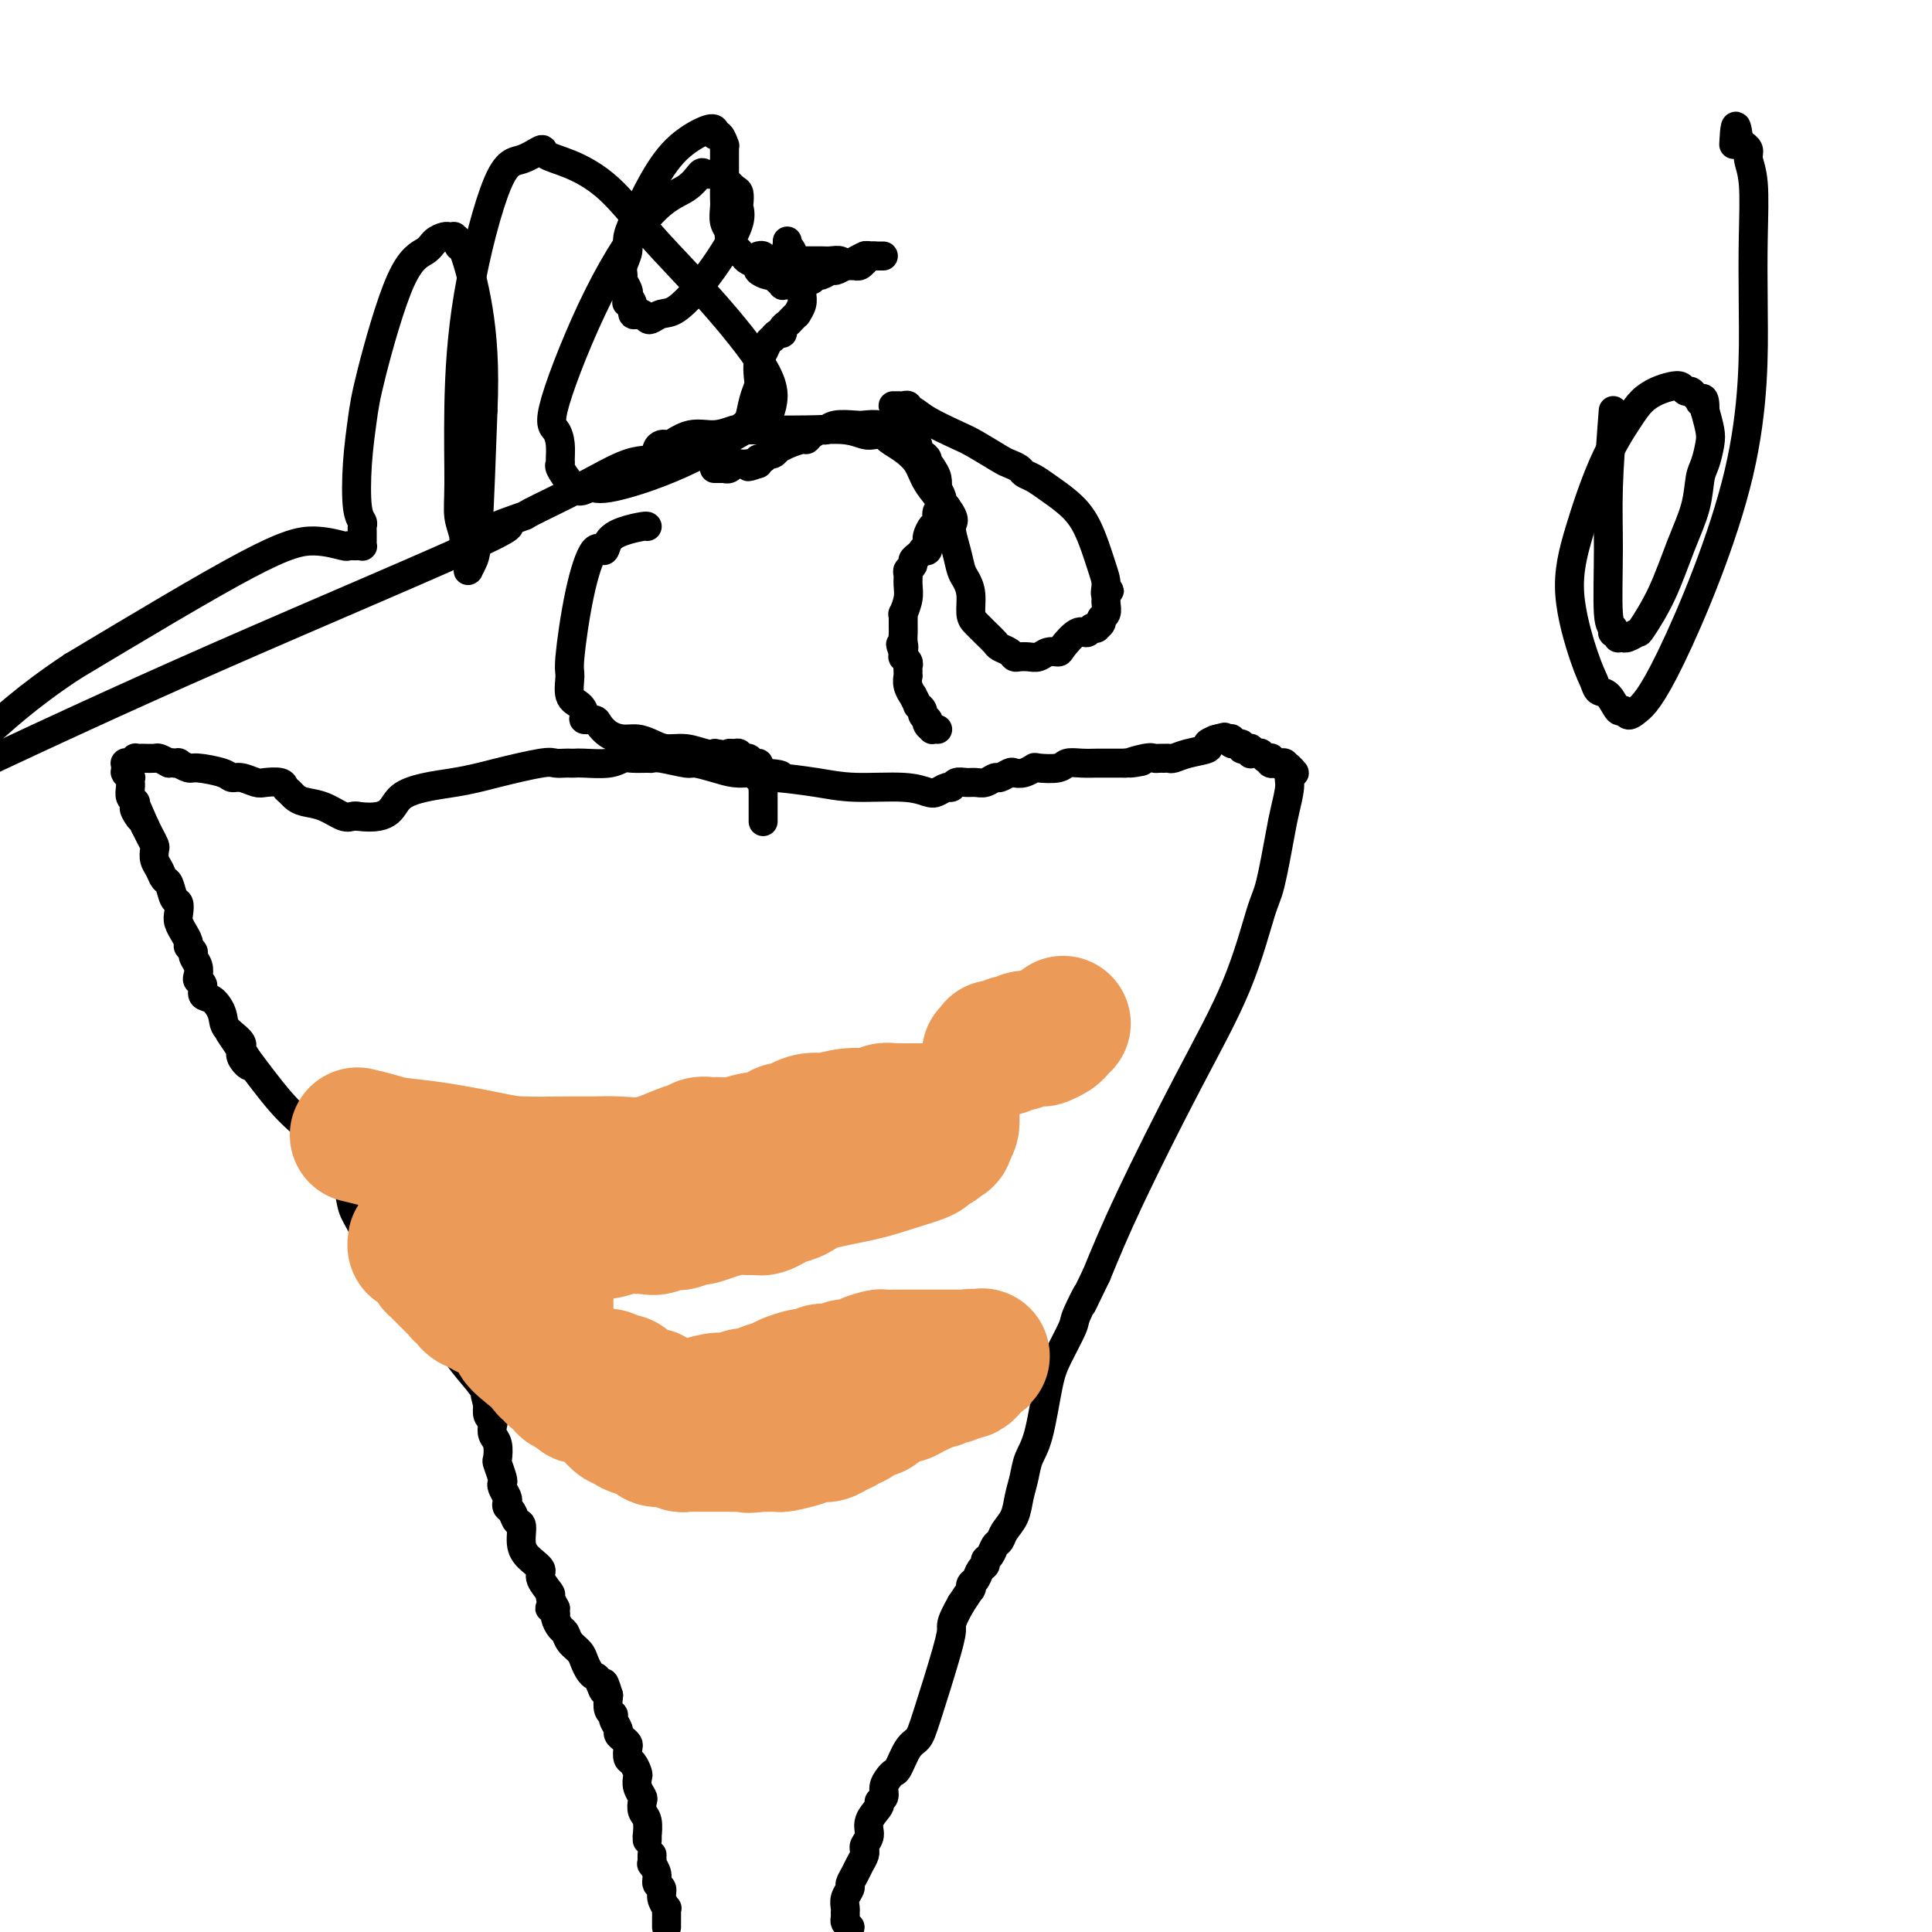 <svg viewBox='0 0 400 400' version='1.1' xmlns='http://www.w3.org/2000/svg' xmlns:xlink='http://www.w3.org/1999/xlink'><g fill='none' stroke='#000000' stroke-width='6' stroke-linecap='round' stroke-linejoin='round'><path d='M134,381c0.008,-0.501 0.016,-1.003 0,-1c-0.016,0.003 -0.056,0.510 0,0c0.056,-0.510 0.207,-2.037 0,-3c-0.207,-0.963 -0.774,-1.361 -1,-2c-0.226,-0.639 -0.112,-1.518 0,-2c0.112,-0.482 0.224,-0.567 0,-1c-0.224,-0.433 -0.782,-1.214 -1,-2c-0.218,-0.786 -0.097,-1.576 0,-2c0.097,-0.424 0.170,-0.481 0,-1c-0.170,-0.519 -0.584,-1.501 -1,-2c-0.416,-0.499 -0.833,-0.515 -1,-1c-0.167,-0.485 -0.082,-1.438 0,-2c0.082,-0.562 0.162,-0.732 0,-1c-0.162,-0.268 -0.564,-0.636 -1,-1c-0.436,-0.364 -0.905,-0.726 -1,-1c-0.095,-0.274 0.185,-0.460 0,-1c-0.185,-0.540 -0.833,-1.433 -1,-2c-0.167,-0.567 0.147,-0.806 0,-1c-0.147,-0.194 -0.756,-0.341 -1,-1c-0.244,-0.659 -0.122,-1.829 0,-3'/><path d='M126,351c-1.416,-4.760 -0.957,-1.660 -1,-1c-0.043,0.660 -0.588,-1.122 -1,-2c-0.412,-0.878 -0.692,-0.854 -1,-1c-0.308,-0.146 -0.646,-0.463 -1,-1c-0.354,-0.537 -0.724,-1.295 -1,-2c-0.276,-0.705 -0.456,-1.359 -1,-2c-0.544,-0.641 -1.451,-1.271 -2,-2c-0.549,-0.729 -0.739,-1.558 -1,-2c-0.261,-0.442 -0.593,-0.497 -1,-1c-0.407,-0.503 -0.890,-1.455 -1,-2c-0.110,-0.545 0.153,-0.682 0,-1c-0.153,-0.318 -0.721,-0.817 -1,-1c-0.279,-0.183 -0.267,-0.049 0,0c0.267,0.049 0.791,0.014 1,0c0.209,-0.014 0.105,-0.007 0,0'/><path d='M115,333c-1.801,-3.308 -0.802,-2.578 -1,-3c-0.198,-0.422 -1.593,-1.994 -2,-3c-0.407,-1.006 0.175,-1.445 0,-2c-0.175,-0.555 -1.107,-1.227 -2,-2c-0.893,-0.773 -1.745,-1.646 -2,-3c-0.255,-1.354 0.089,-3.189 0,-4c-0.089,-0.811 -0.611,-0.597 -1,-1c-0.389,-0.403 -0.644,-1.421 -1,-2c-0.356,-0.579 -0.814,-0.719 -1,-1c-0.186,-0.281 -0.101,-0.703 0,-1c0.101,-0.297 0.220,-0.469 0,-1c-0.220,-0.531 -0.777,-1.422 -1,-2c-0.223,-0.578 -0.111,-0.844 0,-1c0.111,-0.156 0.222,-0.201 0,-1c-0.222,-0.799 -0.778,-2.350 -1,-3c-0.222,-0.650 -0.111,-0.398 0,-1c0.111,-0.602 0.222,-2.058 0,-3c-0.222,-0.942 -0.778,-1.370 -1,-2c-0.222,-0.630 -0.112,-1.462 0,-2c0.112,-0.538 0.226,-0.783 0,-1c-0.226,-0.217 -0.792,-0.404 -1,-1c-0.208,-0.596 -0.060,-1.599 0,-2c0.060,-0.401 0.030,-0.201 0,0'/><path d='M101,291c-1.078,-4.433 -0.273,-1.016 0,0c0.273,1.016 0.015,-0.368 0,-1c-0.015,-0.632 0.214,-0.512 0,-1c-0.214,-0.488 -0.871,-1.584 -2,-3c-1.129,-1.416 -2.732,-3.153 -4,-5c-1.268,-1.847 -2.202,-3.803 -3,-5c-0.798,-1.197 -1.461,-1.635 -3,-3c-1.539,-1.365 -3.955,-3.656 -6,-6c-2.045,-2.344 -3.718,-4.739 -5,-7c-1.282,-2.261 -2.173,-4.386 -3,-6c-0.827,-1.614 -1.590,-2.717 -2,-4c-0.410,-1.283 -0.468,-2.745 -1,-4c-0.532,-1.255 -1.538,-2.304 -2,-3c-0.462,-0.696 -0.381,-1.039 -1,-2c-0.619,-0.961 -1.939,-2.539 -3,-4c-1.061,-1.461 -1.862,-2.804 -3,-4c-1.138,-1.196 -2.614,-2.245 -5,-5c-2.386,-2.755 -5.682,-7.216 -7,-9c-1.318,-1.784 -0.659,-0.892 0,0'/><path d='M51,219c-7.662,-11.177 -1.817,-3.119 0,0c1.817,3.119 -0.394,1.298 -1,0c-0.606,-1.298 0.394,-2.073 0,-3c-0.394,-0.927 -2.182,-2.006 -3,-3c-0.818,-0.994 -0.668,-1.901 -1,-3c-0.332,-1.099 -1.147,-2.388 -2,-3c-0.853,-0.612 -1.744,-0.548 -2,-1c-0.256,-0.452 0.124,-1.420 0,-2c-0.124,-0.580 -0.750,-0.771 -1,-1c-0.250,-0.229 -0.124,-0.495 0,-1c0.124,-0.505 0.244,-1.247 0,-2c-0.244,-0.753 -0.854,-1.516 -1,-2c-0.146,-0.484 0.172,-0.688 0,-1c-0.172,-0.312 -0.834,-0.731 -1,-1c-0.166,-0.269 0.166,-0.389 0,-1c-0.166,-0.611 -0.828,-1.712 -1,-2c-0.172,-0.288 0.147,0.237 0,0c-0.147,-0.237 -0.760,-1.237 -1,-2c-0.240,-0.763 -0.106,-1.289 0,-2c0.106,-0.711 0.183,-1.608 0,-2c-0.183,-0.392 -0.627,-0.279 -1,-1c-0.373,-0.721 -0.674,-2.277 -1,-3c-0.326,-0.723 -0.675,-0.613 -1,-1c-0.325,-0.387 -0.626,-1.272 -1,-2c-0.374,-0.728 -0.822,-1.299 -1,-2c-0.178,-0.701 -0.086,-1.533 0,-2c0.086,-0.467 0.167,-0.568 0,-1c-0.167,-0.432 -0.584,-1.193 -1,-2c-0.416,-0.807 -0.833,-1.659 -1,-2c-0.167,-0.341 -0.083,-0.170 0,0'/><path d='M30,171c-3.416,-7.830 -1.455,-3.407 -1,-2c0.455,1.407 -0.596,-0.204 -1,-1c-0.404,-0.796 -0.161,-0.777 0,-1c0.161,-0.223 0.239,-0.687 0,-1c-0.239,-0.313 -0.796,-0.475 -1,-1c-0.204,-0.525 -0.055,-1.413 0,-2c0.055,-0.587 0.016,-0.874 0,-1c-0.016,-0.126 -0.008,-0.090 0,0c0.008,0.090 0.016,0.234 0,0c-0.016,-0.234 -0.057,-0.846 0,-1c0.057,-0.154 0.211,0.151 0,0c-0.211,-0.151 -0.789,-0.758 -1,-1c-0.211,-0.242 -0.057,-0.118 0,0c0.057,0.118 0.015,0.229 0,0c-0.015,-0.229 -0.004,-0.797 0,-1c0.004,-0.203 0.001,-0.040 0,0c-0.001,0.040 0.000,-0.042 0,0c-0.000,0.042 -0.001,0.207 0,0c0.001,-0.207 0.004,-0.788 0,-1c-0.004,-0.212 -0.016,-0.056 0,0c0.016,0.056 0.061,0.011 0,0c-0.061,-0.011 -0.227,0.011 0,0c0.227,-0.011 0.849,-0.056 1,0c0.151,0.056 -0.168,0.211 0,0c0.168,-0.211 0.822,-0.788 1,-1c0.178,-0.212 -0.122,-0.057 0,0c0.122,0.057 0.665,0.018 1,0c0.335,-0.018 0.461,-0.015 1,0c0.539,0.015 1.491,0.043 2,0c0.509,-0.043 0.574,-0.155 1,0c0.426,0.155 1.213,0.578 2,1'/><path d='M35,158c1.550,-0.159 0.926,-0.057 1,0c0.074,0.057 0.846,0.071 1,0c0.154,-0.071 -0.310,-0.225 0,0c0.310,0.225 1.394,0.830 2,1c0.606,0.170 0.733,-0.094 2,0c1.267,0.094 3.675,0.547 5,1c1.325,0.453 1.567,0.905 2,1c0.433,0.095 1.058,-0.168 2,0c0.942,0.168 2.203,0.766 3,1c0.797,0.234 1.130,0.104 2,0c0.870,-0.104 2.276,-0.182 3,0c0.724,0.182 0.766,0.625 1,1c0.234,0.375 0.661,0.682 1,1c0.339,0.318 0.591,0.645 1,1c0.409,0.355 0.974,0.736 2,1c1.026,0.264 2.512,0.411 4,1c1.488,0.589 2.978,1.620 4,2c1.022,0.380 1.578,0.109 2,0c0.422,-0.109 0.711,-0.054 1,0'/><path d='M74,169c7.514,0.954 6.800,-2.161 9,-4c2.200,-1.839 7.314,-2.402 11,-3c3.686,-0.598 5.943,-1.232 9,-2c3.057,-0.768 6.913,-1.670 9,-2c2.087,-0.330 2.405,-0.089 3,0c0.595,0.089 1.468,0.025 2,0c0.532,-0.025 0.723,-0.010 1,0c0.277,0.010 0.639,0.017 1,0c0.361,-0.017 0.720,-0.057 2,0c1.280,0.057 3.481,0.212 5,0c1.519,-0.212 2.357,-0.790 3,-1c0.643,-0.210 1.090,-0.052 2,0c0.910,0.052 2.283,-0.001 3,0c0.717,0.001 0.778,0.056 1,0c0.222,-0.056 0.604,-0.221 2,0c1.396,0.221 3.806,0.830 5,1c1.194,0.170 1.170,-0.098 2,0c0.830,0.098 2.512,0.562 4,1c1.488,0.438 2.781,0.849 4,1c1.219,0.151 2.365,0.040 3,0c0.635,-0.040 0.758,-0.011 1,0c0.242,0.011 0.604,0.003 1,0c0.396,-0.003 0.828,-0.001 1,0c0.172,0.001 0.086,0.000 0,0'/><path d='M158,160c7.137,0.533 1.979,0.865 0,1c-1.979,0.135 -0.778,0.074 0,0c0.778,-0.074 1.132,-0.160 3,0c1.868,0.160 5.249,0.566 8,1c2.751,0.434 4.873,0.897 8,1c3.127,0.103 7.258,-0.153 10,0c2.742,0.153 4.096,0.717 5,1c0.904,0.283 1.358,0.286 2,0c0.642,-0.286 1.470,-0.862 2,-1c0.530,-0.138 0.760,0.160 1,0c0.240,-0.160 0.488,-0.779 1,-1c0.512,-0.221 1.288,-0.044 2,0c0.712,0.044 1.361,-0.044 2,0c0.639,0.044 1.270,0.222 2,0c0.730,-0.222 1.560,-0.843 2,-1c0.440,-0.157 0.490,0.150 1,0c0.510,-0.150 1.482,-0.759 2,-1c0.518,-0.241 0.583,-0.116 1,0c0.417,0.116 1.185,0.224 2,0c0.815,-0.224 1.677,-0.778 2,-1c0.323,-0.222 0.107,-0.112 1,0c0.893,0.112 2.893,0.226 4,0c1.107,-0.226 1.319,-0.793 2,-1c0.681,-0.207 1.830,-0.056 3,0c1.170,0.056 2.360,0.015 3,0c0.640,-0.015 0.731,-0.004 1,0c0.269,0.004 0.716,0.001 1,0c0.284,-0.001 0.406,-0.000 1,0c0.594,0.000 1.660,0.000 2,0c0.340,-0.000 -0.046,-0.000 0,0c0.046,0.000 0.523,0.000 1,0'/><path d='M233,158c6.416,-0.868 1.958,-0.036 1,0c-0.958,0.036 1.586,-0.722 3,-1c1.414,-0.278 1.699,-0.074 2,0c0.301,0.074 0.620,0.020 1,0c0.380,-0.020 0.822,-0.004 1,0c0.178,0.004 0.093,-0.002 0,0c-0.093,0.002 -0.195,0.012 0,0c0.195,-0.012 0.688,-0.045 1,0c0.312,0.045 0.443,0.167 1,0c0.557,-0.167 1.541,-0.622 3,-1c1.459,-0.378 3.393,-0.679 4,-1c0.607,-0.321 -0.112,-0.663 0,-1c0.112,-0.337 1.056,-0.668 2,-1'/><path d='M252,153c2.953,-0.774 0.834,-0.208 0,0c-0.834,0.208 -0.383,0.060 0,0c0.383,-0.060 0.699,-0.031 1,0c0.301,0.031 0.588,0.065 1,0c0.412,-0.065 0.950,-0.227 1,0c0.050,0.227 -0.389,0.844 0,1c0.389,0.156 1.607,-0.151 2,0c0.393,0.151 -0.039,0.758 0,1c0.039,0.242 0.550,0.117 1,0c0.450,-0.117 0.839,-0.228 1,0c0.161,0.228 0.095,0.793 0,1c-0.095,0.207 -0.217,0.056 0,0c0.217,-0.056 0.775,-0.016 1,0c0.225,0.016 0.117,0.008 0,0c-0.117,-0.008 -0.243,-0.016 0,0c0.243,0.016 0.853,0.057 1,0c0.147,-0.057 -0.171,-0.212 0,0c0.171,0.212 0.829,0.793 1,1c0.171,0.207 -0.146,0.041 0,0c0.146,-0.041 0.756,0.041 1,0c0.244,-0.041 0.122,-0.207 0,0c-0.122,0.207 -0.243,0.788 0,1c0.243,0.212 0.850,0.057 1,0c0.150,-0.057 -0.157,-0.015 0,0c0.157,0.015 0.778,0.003 1,0c0.222,-0.003 0.045,0.003 0,0c-0.045,-0.003 0.040,-0.015 0,0c-0.040,0.015 -0.207,0.055 0,0c0.207,-0.055 0.786,-0.207 1,0c0.214,0.207 0.061,0.773 0,1c-0.061,0.227 -0.031,0.113 0,0'/><path d='M266,159c2.387,0.945 1.353,0.309 1,0c-0.353,-0.309 -0.027,-0.290 0,0c0.027,0.290 -0.245,0.850 0,1c0.245,0.150 1.006,-0.112 1,0c-0.006,0.112 -0.778,0.597 -1,1c-0.222,0.403 0.108,0.725 0,2c-0.108,1.275 -0.653,3.504 -1,5c-0.347,1.496 -0.495,2.258 -1,5c-0.505,2.742 -1.369,7.462 -2,10c-0.631,2.538 -1.031,2.893 -2,6c-0.969,3.107 -2.507,8.967 -5,15c-2.493,6.033 -5.940,12.240 -10,20c-4.060,7.760 -8.731,17.074 -12,24c-3.269,6.926 -5.134,11.463 -7,16'/><path d='M227,264c-4.823,9.972 -2.380,4.902 -2,4c0.380,-0.902 -1.301,2.362 -2,4c-0.699,1.638 -0.415,1.648 -1,3c-0.585,1.352 -2.041,4.045 -3,6c-0.959,1.955 -1.423,3.173 -2,6c-0.577,2.827 -1.267,7.264 -2,10c-0.733,2.736 -1.510,3.772 -2,5c-0.490,1.228 -0.695,2.648 -1,4c-0.305,1.352 -0.712,2.637 -1,4c-0.288,1.363 -0.458,2.803 -1,4c-0.542,1.197 -1.456,2.152 -2,3c-0.544,0.848 -0.719,1.589 -1,2c-0.281,0.411 -0.667,0.490 -1,1c-0.333,0.510 -0.614,1.450 -1,2c-0.386,0.550 -0.878,0.710 -1,1c-0.122,0.290 0.125,0.708 0,1c-0.125,0.292 -0.622,0.456 -1,1c-0.378,0.544 -0.637,1.466 -1,2c-0.363,0.534 -0.830,0.680 -1,1c-0.170,0.320 -0.044,0.816 0,1c0.044,0.184 0.006,0.058 0,0c-0.006,-0.058 0.019,-0.046 0,0c-0.019,0.046 -0.082,0.128 0,0c0.082,-0.128 0.309,-0.465 0,0c-0.309,0.465 -1.155,1.733 -2,3'/><path d='M199,332c-2.152,3.804 -2.032,4.315 -2,5c0.032,0.685 -0.022,1.543 -1,5c-0.978,3.457 -2.878,9.514 -4,13c-1.122,3.486 -1.466,4.400 -2,5c-0.534,0.600 -1.257,0.884 -2,2c-0.743,1.116 -1.504,3.062 -2,4c-0.496,0.938 -0.726,0.868 -1,1c-0.274,0.132 -0.593,0.468 -1,1c-0.407,0.532 -0.901,1.262 -1,2c-0.099,0.738 0.199,1.486 0,2c-0.199,0.514 -0.894,0.796 -1,1c-0.106,0.204 0.378,0.332 0,1c-0.378,0.668 -1.618,1.877 -2,3c-0.382,1.123 0.095,2.159 0,3c-0.095,0.841 -0.760,1.485 -1,2c-0.240,0.515 -0.053,0.900 0,1c0.053,0.100 -0.028,-0.085 0,0c0.028,0.085 0.166,0.442 0,1c-0.166,0.558 -0.637,1.318 -1,2c-0.363,0.682 -0.619,1.286 -1,2c-0.381,0.714 -0.887,1.539 -1,2c-0.113,0.461 0.166,0.557 0,1c-0.166,0.443 -0.777,1.232 -1,2c-0.223,0.768 -0.057,1.515 0,2c0.057,0.485 0.005,0.707 0,1c-0.005,0.293 0.037,0.656 0,1c-0.037,0.344 -0.153,0.670 0,1c0.153,0.330 0.577,0.665 1,1'/><path d='M135,384c-0.009,0.297 -0.018,0.594 0,1c0.018,0.406 0.061,0.920 0,1c-0.061,0.080 -0.228,-0.274 0,0c0.228,0.274 0.849,1.177 1,2c0.151,0.823 -0.170,1.565 0,2c0.170,0.435 0.830,0.565 1,1c0.170,0.435 -0.151,1.177 0,2c0.151,0.823 0.772,1.726 1,2c0.228,0.274 0.061,-0.080 0,0c-0.061,0.080 -0.016,0.596 0,1c0.016,0.404 0.004,0.696 0,1c-0.004,0.304 -0.001,0.620 0,1c0.001,0.380 0.000,0.823 0,1c-0.000,0.177 -0.000,0.089 0,0'/></g>
<g fill='none' stroke='#EC9A57' stroke-width='28' stroke-linecap='round' stroke-linejoin='round'><path d='M74,235c1.401,0.326 2.802,0.651 4,1c1.198,0.349 2.193,0.720 4,1c1.807,0.280 4.425,0.467 8,1c3.575,0.533 8.107,1.410 11,2c2.893,0.590 4.148,0.892 7,1c2.852,0.108 7.302,0.023 10,0c2.698,-0.023 3.644,0.018 5,0c1.356,-0.018 3.123,-0.095 5,0c1.877,0.095 3.864,0.361 6,0c2.136,-0.361 4.421,-1.351 6,-2c1.579,-0.649 2.453,-0.959 3,-1c0.547,-0.041 0.767,0.186 1,0c0.233,-0.186 0.479,-0.786 1,-1c0.521,-0.214 1.317,-0.043 2,0c0.683,0.043 1.251,-0.044 2,0c0.749,0.044 1.677,0.218 3,0c1.323,-0.218 3.041,-0.829 4,-1c0.959,-0.171 1.160,0.098 2,0c0.840,-0.098 2.318,-0.562 3,-1c0.682,-0.438 0.568,-0.849 1,-1c0.432,-0.151 1.409,-0.043 2,0c0.591,0.043 0.795,0.022 1,0'/><path d='M165,234c4.933,-1.244 1.766,-0.854 1,-1c-0.766,-0.146 0.869,-0.827 2,-1c1.131,-0.173 1.760,0.164 3,0c1.240,-0.164 3.093,-0.829 5,-1c1.907,-0.171 3.869,0.150 5,0c1.131,-0.150 1.430,-0.772 2,-1c0.570,-0.228 1.411,-0.061 2,0c0.589,0.061 0.928,0.016 1,0c0.072,-0.016 -0.121,-0.004 0,0c0.121,0.004 0.557,0.001 1,0c0.443,-0.001 0.892,-0.000 1,0c0.108,0.000 -0.126,0.000 0,0c0.126,-0.000 0.611,-0.000 1,0c0.389,0.000 0.682,0.000 1,0c0.318,-0.000 0.660,-0.000 1,0c0.340,0.000 0.679,0.000 1,0c0.321,-0.000 0.626,-0.000 1,0c0.374,0.000 0.819,0.000 1,0c0.181,-0.000 0.100,-0.001 0,0c-0.100,0.001 -0.219,0.004 0,0c0.219,-0.004 0.777,-0.015 1,0c0.223,0.015 0.111,0.057 0,0c-0.111,-0.057 -0.222,-0.212 0,0c0.222,0.212 0.778,0.793 1,1c0.222,0.207 0.112,0.041 0,0c-0.112,-0.041 -0.225,0.044 0,0c0.225,-0.044 0.790,-0.216 1,0c0.210,0.216 0.067,0.821 0,1c-0.067,0.179 -0.056,-0.067 0,0c0.056,0.067 0.159,0.448 0,1c-0.159,0.552 -0.579,1.276 -1,2'/><path d='M196,235c0.110,0.953 -0.615,0.836 -1,1c-0.385,0.164 -0.429,0.610 -1,1c-0.571,0.390 -1.668,0.723 -2,1c-0.332,0.277 0.103,0.497 -1,1c-1.103,0.503 -3.742,1.287 -6,2c-2.258,0.713 -4.135,1.353 -7,2c-2.865,0.647 -6.717,1.300 -9,2c-2.283,0.700 -2.997,1.445 -4,2c-1.003,0.555 -2.296,0.919 -3,1c-0.704,0.081 -0.821,-0.122 -1,0c-0.179,0.122 -0.420,0.568 -1,1c-0.580,0.432 -1.498,0.851 -2,1c-0.502,0.149 -0.586,0.030 -1,0c-0.414,-0.030 -1.157,0.030 -2,0c-0.843,-0.030 -1.785,-0.151 -3,0c-1.215,0.151 -2.702,0.575 -4,1c-1.298,0.425 -2.407,0.849 -3,1c-0.593,0.151 -0.670,0.027 -1,0c-0.330,-0.027 -0.912,0.044 -1,0c-0.088,-0.044 0.320,-0.204 0,0c-0.320,0.204 -1.367,0.773 -2,1c-0.633,0.227 -0.851,0.112 -1,0c-0.149,-0.112 -0.230,-0.222 -1,0c-0.770,0.222 -2.230,0.776 -3,1c-0.770,0.224 -0.850,0.116 -2,0c-1.150,-0.116 -3.369,-0.241 -5,0c-1.631,0.241 -2.675,0.849 -4,1c-1.325,0.151 -2.933,-0.155 -4,0c-1.067,0.155 -1.595,0.773 -2,1c-0.405,0.227 -0.687,0.065 -1,0c-0.313,-0.065 -0.656,-0.032 -1,0'/><path d='M117,256c-6.360,0.863 -1.759,0.020 0,0c1.759,-0.020 0.678,0.782 0,1c-0.678,0.218 -0.951,-0.150 -1,0c-0.049,0.150 0.127,0.817 0,1c-0.127,0.183 -0.556,-0.120 -1,0c-0.444,0.120 -0.904,0.661 -1,1c-0.096,0.339 0.170,0.476 0,1c-0.170,0.524 -0.778,1.437 -1,2c-0.222,0.563 -0.060,0.778 0,1c0.060,0.222 0.016,0.451 0,1c-0.016,0.549 -0.004,1.419 0,2c0.004,0.581 0.001,0.873 0,1c-0.001,0.127 -0.000,0.091 0,0c0.000,-0.091 0.000,-0.235 0,0c-0.000,0.235 -0.000,0.851 0,1c0.000,0.149 0.000,-0.168 0,0c-0.000,0.168 -0.000,0.819 0,1c0.000,0.181 0.000,-0.110 0,0c-0.000,0.110 -0.000,0.620 0,1c0.000,0.380 -0.000,0.630 0,1c0.000,0.370 0.000,0.860 0,1c-0.000,0.140 -0.000,-0.068 0,0c0.000,0.068 0.000,0.413 0,1c-0.000,0.587 -0.000,1.415 0,2c0.000,0.585 0.000,0.927 0,1c-0.000,0.073 -0.001,-0.122 0,0c0.001,0.122 0.003,0.560 0,1c-0.003,0.440 -0.011,0.881 0,1c0.011,0.119 0.041,-0.083 0,0c-0.041,0.083 -0.155,0.452 0,1c0.155,0.548 0.577,1.274 1,2'/><path d='M114,281c0.263,2.890 0.422,0.616 1,0c0.578,-0.616 1.577,0.428 2,1c0.423,0.572 0.270,0.674 1,1c0.730,0.326 2.341,0.876 3,1c0.659,0.124 0.365,-0.178 1,0c0.635,0.178 2.199,0.836 3,1c0.801,0.164 0.841,-0.167 1,0c0.159,0.167 0.438,0.832 1,1c0.562,0.168 1.406,-0.162 2,0c0.594,0.162 0.936,0.814 1,1c0.064,0.186 -0.150,-0.094 0,0c0.150,0.094 0.666,0.564 1,1c0.334,0.436 0.488,0.839 1,1c0.512,0.161 1.383,0.082 2,0c0.617,-0.082 0.980,-0.166 1,0c0.020,0.166 -0.302,0.581 0,1c0.302,0.419 1.228,0.841 2,1c0.772,0.159 1.391,0.057 2,0c0.609,-0.057 1.209,-0.067 2,0c0.791,0.067 1.773,0.210 3,0c1.227,-0.210 2.699,-0.773 4,-1c1.301,-0.227 2.430,-0.116 3,0c0.570,0.116 0.579,0.238 1,0c0.421,-0.238 1.252,-0.837 2,-1c0.748,-0.163 1.412,0.110 2,0c0.588,-0.110 1.100,-0.604 2,-1c0.900,-0.396 2.190,-0.694 3,-1c0.810,-0.306 1.141,-0.621 2,-1c0.859,-0.379 2.245,-0.823 3,-1c0.755,-0.177 0.877,-0.089 1,0'/><path d='M167,285c4.825,-0.924 1.887,-0.234 1,0c-0.887,0.234 0.277,0.011 1,0c0.723,-0.011 1.005,0.189 1,0c-0.005,-0.189 -0.296,-0.768 0,-1c0.296,-0.232 1.180,-0.118 2,0c0.820,0.118 1.576,0.238 2,0c0.424,-0.238 0.518,-0.834 1,-1c0.482,-0.166 1.354,0.099 2,0c0.646,-0.099 1.065,-0.562 2,-1c0.935,-0.438 2.384,-0.849 3,-1c0.616,-0.151 0.399,-0.040 1,0c0.601,0.040 2.021,0.011 3,0c0.979,-0.011 1.519,-0.003 2,0c0.481,0.003 0.903,0.001 1,0c0.097,-0.001 -0.133,-0.000 0,0c0.133,0.000 0.628,0.000 1,0c0.372,-0.000 0.620,-0.000 1,0c0.380,0.000 0.891,0.000 1,0c0.109,-0.000 -0.183,-0.000 0,0c0.183,0.000 0.841,0.000 1,0c0.159,-0.000 -0.181,-0.000 0,0c0.181,0.000 0.882,0.000 1,0c0.118,-0.000 -0.347,-0.000 0,0c0.347,0.000 1.504,0.000 2,0c0.496,-0.000 0.329,-0.000 1,0c0.671,0.000 2.180,0.000 3,0c0.820,-0.000 0.952,-0.000 1,0c0.048,0.000 0.014,0.000 0,0c-0.014,-0.000 -0.007,-0.000 0,0'/><path d='M201,281c5.182,-0.585 1.137,-0.048 0,0c-1.137,0.048 0.636,-0.395 1,0c0.364,0.395 -0.680,1.626 -1,2c-0.320,0.374 0.084,-0.111 0,0c-0.084,0.111 -0.655,0.818 -1,1c-0.345,0.182 -0.464,-0.162 -1,0c-0.536,0.162 -1.491,0.831 -2,1c-0.509,0.169 -0.573,-0.162 -1,0c-0.427,0.162 -1.217,0.818 -2,1c-0.783,0.182 -1.561,-0.110 -2,0c-0.439,0.110 -0.541,0.621 -1,1c-0.459,0.379 -1.275,0.626 -2,1c-0.725,0.374 -1.359,0.875 -2,1c-0.641,0.125 -1.288,-0.126 -2,0c-0.712,0.126 -1.490,0.630 -2,1c-0.510,0.370 -0.753,0.606 -1,1c-0.247,0.394 -0.499,0.946 -1,1c-0.501,0.054 -1.250,-0.389 -2,0c-0.750,0.389 -1.499,1.611 -2,2c-0.501,0.389 -0.753,-0.054 -1,0c-0.247,0.054 -0.490,0.606 -1,1c-0.510,0.394 -1.286,0.631 -2,1c-0.714,0.369 -1.367,0.869 -2,1c-0.633,0.131 -1.247,-0.109 -2,0c-0.753,0.109 -1.645,0.565 -3,1c-1.355,0.435 -3.172,0.849 -4,1c-0.828,0.151 -0.665,0.041 -1,0c-0.335,-0.041 -1.167,-0.011 -2,0c-0.833,0.011 -1.667,0.003 -2,0c-0.333,-0.003 -0.167,-0.002 0,0'/><path d='M157,299c-2.888,0.464 -2.107,0.124 -2,0c0.107,-0.124 -0.460,-0.033 -1,0c-0.540,0.033 -1.051,0.009 -2,0c-0.949,-0.009 -2.334,-0.002 -3,0c-0.666,0.002 -0.612,0.000 -1,0c-0.388,-0.000 -1.217,0.001 -2,0c-0.783,-0.001 -1.519,-0.004 -2,0c-0.481,0.004 -0.708,0.015 -1,0c-0.292,-0.015 -0.650,-0.057 -1,0c-0.350,0.057 -0.693,0.212 -1,0c-0.307,-0.212 -0.577,-0.792 -1,-1c-0.423,-0.208 -0.999,-0.045 -1,0c-0.001,0.045 0.571,-0.029 0,0c-0.571,0.029 -2.286,0.161 -3,0c-0.714,-0.161 -0.426,-0.614 -1,-1c-0.574,-0.386 -2.008,-0.706 -3,-1c-0.992,-0.294 -1.540,-0.562 -2,-1c-0.460,-0.438 -0.830,-1.045 -1,-1c-0.170,0.045 -0.138,0.741 -1,0c-0.862,-0.741 -2.617,-2.920 -4,-4c-1.383,-1.080 -2.394,-1.063 -3,-1c-0.606,0.063 -0.806,0.170 -1,0c-0.194,-0.170 -0.381,-0.619 -1,-1c-0.619,-0.381 -1.671,-0.694 -2,-1c-0.329,-0.306 0.066,-0.606 0,-1c-0.066,-0.394 -0.594,-0.883 -1,-1c-0.406,-0.117 -0.689,0.137 -1,0c-0.311,-0.137 -0.650,-0.666 -1,-1c-0.350,-0.334 -0.710,-0.475 -1,-1c-0.290,-0.525 -0.512,-1.436 -1,-2c-0.488,-0.564 -1.244,-0.782 -2,-1'/><path d='M110,280c-4.436,-3.428 -2.526,-2.998 -2,-3c0.526,-0.002 -0.331,-0.435 -1,-1c-0.669,-0.565 -1.149,-1.261 -2,-2c-0.851,-0.739 -2.074,-1.521 -3,-2c-0.926,-0.479 -1.554,-0.654 -2,-1c-0.446,-0.346 -0.711,-0.862 -1,-1c-0.289,-0.138 -0.603,0.103 -1,0c-0.397,-0.103 -0.876,-0.548 -1,-1c-0.124,-0.452 0.107,-0.909 0,-1c-0.107,-0.091 -0.553,0.184 -1,0c-0.447,-0.184 -0.897,-0.826 -1,-1c-0.103,-0.174 0.140,0.121 0,0c-0.140,-0.121 -0.664,-0.659 -1,-1c-0.336,-0.341 -0.482,-0.486 -1,-1c-0.518,-0.514 -1.406,-1.396 -2,-2c-0.594,-0.604 -0.895,-0.931 -1,-1c-0.105,-0.069 -0.013,0.121 0,0c0.013,-0.121 -0.052,-0.553 0,-1c0.052,-0.447 0.221,-0.908 0,-1c-0.221,-0.092 -0.834,0.187 -1,0c-0.166,-0.187 0.113,-0.838 0,-1c-0.113,-0.162 -0.619,0.167 -1,0c-0.381,-0.167 -0.638,-0.828 -1,-1c-0.362,-0.172 -0.828,0.146 -1,0c-0.172,-0.146 -0.049,-0.756 0,-1c0.049,-0.244 0.025,-0.122 0,0'/><path d='M220,212c0.099,-0.091 0.197,-0.182 0,0c-0.197,0.182 -0.690,0.636 -1,1c-0.310,0.364 -0.436,0.637 -1,1c-0.564,0.363 -1.566,0.815 -2,1c-0.434,0.185 -0.302,0.101 -1,0c-0.698,-0.101 -2.227,-0.220 -3,0c-0.773,0.220 -0.789,0.777 -1,1c-0.211,0.223 -0.616,0.111 -1,0c-0.384,-0.111 -0.748,-0.222 -1,0c-0.252,0.222 -0.394,0.778 -1,1c-0.606,0.222 -1.678,0.111 -2,0c-0.322,-0.111 0.106,-0.222 0,0c-0.106,0.222 -0.744,0.778 -1,1c-0.256,0.222 -0.128,0.111 0,0'/></g>
<g fill='none' stroke='#000000' stroke-width='6' stroke-linecap='round' stroke-linejoin='round'><path d='M194,151c0.121,0.006 0.242,0.012 0,0c-0.242,-0.012 -0.848,-0.041 -1,0c-0.152,0.041 0.151,0.151 0,0c-0.151,-0.151 -0.757,-0.565 -1,-1c-0.243,-0.435 -0.122,-0.891 0,-1c0.122,-0.109 0.244,0.131 0,0c-0.244,-0.131 -0.854,-0.631 -1,-1c-0.146,-0.369 0.172,-0.605 0,-1c-0.172,-0.395 -0.835,-0.948 -1,-1c-0.165,-0.052 0.166,0.399 0,0c-0.166,-0.399 -0.829,-1.647 -1,-2c-0.171,-0.353 0.150,0.190 0,0c-0.150,-0.190 -0.773,-1.112 -1,-2c-0.227,-0.888 -0.060,-1.743 0,-2c0.060,-0.257 0.012,0.085 0,0c-0.012,-0.085 0.011,-0.596 0,-1c-0.011,-0.404 -0.055,-0.700 0,-1c0.055,-0.300 0.211,-0.602 0,-1c-0.211,-0.398 -0.789,-0.891 -1,-1c-0.211,-0.109 -0.057,0.167 0,0c0.057,-0.167 0.015,-0.776 0,-1c-0.015,-0.224 -0.004,-0.064 0,0c0.004,0.064 0.002,0.032 0,0'/><path d='M187,135c-1.083,-2.672 -0.290,-1.351 0,-1c0.290,0.351 0.078,-0.269 0,-1c-0.078,-0.731 -0.021,-1.573 0,-2c0.021,-0.427 0.004,-0.438 0,-1c-0.004,-0.562 0.003,-1.676 0,-2c-0.003,-0.324 -0.015,0.142 0,0c0.015,-0.142 0.057,-0.892 0,-1c-0.057,-0.108 -0.212,0.427 0,0c0.212,-0.427 0.793,-1.816 1,-3c0.207,-1.184 0.041,-2.163 0,-3c-0.041,-0.837 0.044,-1.534 0,-2c-0.044,-0.466 -0.218,-0.703 0,-1c0.218,-0.297 0.828,-0.654 1,-1c0.172,-0.346 -0.094,-0.680 0,-1c0.094,-0.320 0.547,-0.624 1,-1c0.453,-0.376 0.906,-0.822 1,-1c0.094,-0.178 -0.172,-0.088 0,0c0.172,0.088 0.781,0.174 1,0c0.219,-0.174 0.049,-0.609 0,-1c-0.049,-0.391 0.024,-0.738 0,-1c-0.024,-0.262 -0.146,-0.437 0,-1c0.146,-0.563 0.561,-1.513 1,-2c0.439,-0.487 0.903,-0.510 1,-1c0.097,-0.490 -0.174,-1.446 0,-2c0.174,-0.554 0.793,-0.707 1,-1c0.207,-0.293 0.004,-0.725 0,-1c-0.004,-0.275 0.192,-0.391 0,-1c-0.192,-0.609 -0.773,-1.710 -1,-2c-0.227,-0.290 -0.100,0.229 0,0c0.100,-0.229 0.171,-1.208 0,-2c-0.171,-0.792 -0.586,-1.396 -1,-2'/><path d='M193,97c-0.548,-1.107 -0.917,-0.875 -1,-1c-0.083,-0.125 0.119,-0.608 0,-1c-0.119,-0.392 -0.558,-0.694 -1,-1c-0.442,-0.306 -0.888,-0.617 -1,-1c-0.112,-0.383 0.109,-0.837 0,-1c-0.109,-0.163 -0.549,-0.034 -1,0c-0.451,0.034 -0.912,-0.028 -1,0c-0.088,0.028 0.198,0.147 0,0c-0.198,-0.147 -0.880,-0.560 -1,-1c-0.120,-0.440 0.321,-0.906 0,-1c-0.321,-0.094 -1.403,0.185 -2,0c-0.597,-0.185 -0.710,-0.834 -1,-1c-0.290,-0.166 -0.756,0.151 -1,0c-0.244,-0.151 -0.265,-0.768 -1,-1c-0.735,-0.232 -2.185,-0.077 -3,0c-0.815,0.077 -0.996,0.076 -2,0c-1.004,-0.076 -2.833,-0.227 -4,0c-1.167,0.227 -1.673,0.831 -2,1c-0.327,0.169 -0.475,-0.095 -1,0c-0.525,0.095 -1.427,0.551 -2,1c-0.573,0.449 -0.818,0.890 -1,1c-0.182,0.110 -0.300,-0.110 -1,0c-0.700,0.110 -1.980,0.550 -3,1c-1.020,0.450 -1.779,0.909 -2,1c-0.221,0.091 0.095,-0.187 0,0c-0.095,0.187 -0.600,0.837 -1,1c-0.400,0.163 -0.695,-0.163 -1,0c-0.305,0.163 -0.621,0.813 -1,1c-0.379,0.187 -0.823,-0.089 -1,0c-0.177,0.089 -0.089,0.545 0,1'/><path d='M157,96c-3.598,1.239 -1.594,0.336 -1,0c0.594,-0.336 -0.223,-0.104 -1,0c-0.777,0.104 -1.513,0.080 -2,0c-0.487,-0.080 -0.723,-0.218 -1,0c-0.277,0.218 -0.595,0.790 -1,1c-0.405,0.210 -0.897,0.056 -1,0c-0.103,-0.056 0.183,-0.015 0,0c-0.183,0.015 -0.834,0.004 -1,0c-0.166,-0.004 0.152,-0.001 0,0c-0.152,0.001 -0.773,0.000 -1,0c-0.227,-0.000 -0.061,-0.000 0,0c0.061,0.000 0.017,0.000 0,0c-0.017,-0.000 -0.009,-0.000 0,0'/><path d='M154,89c-0.091,-0.409 -0.182,-0.818 0,-1c0.182,-0.182 0.636,-0.135 1,-1c0.364,-0.865 0.636,-2.640 1,-4c0.364,-1.360 0.818,-2.304 1,-3c0.182,-0.696 0.091,-1.143 0,-2c-0.091,-0.857 -0.183,-2.123 0,-3c0.183,-0.877 0.640,-1.363 1,-2c0.360,-0.637 0.622,-1.424 1,-2c0.378,-0.576 0.871,-0.942 1,-1c0.129,-0.058 -0.106,0.192 0,0c0.106,-0.192 0.553,-0.825 1,-1c0.447,-0.175 0.894,0.107 1,0c0.106,-0.107 -0.129,-0.603 0,-1c0.129,-0.397 0.623,-0.695 1,-1c0.377,-0.305 0.636,-0.616 1,-1c0.364,-0.384 0.833,-0.841 1,-1c0.167,-0.159 0.031,-0.021 0,0c-0.031,0.021 0.044,-0.074 0,0c-0.044,0.074 -0.208,0.319 0,0c0.208,-0.319 0.787,-1.201 1,-2c0.213,-0.799 0.061,-1.514 0,-2c-0.061,-0.486 -0.030,-0.743 0,-1'/><path d='M166,60c1.452,-2.417 0.581,-0.959 0,-1c-0.581,-0.041 -0.874,-1.582 -1,-2c-0.126,-0.418 -0.085,0.288 0,0c0.085,-0.288 0.215,-1.570 0,-2c-0.215,-0.430 -0.776,-0.009 -1,0c-0.224,0.009 -0.113,-0.394 0,-1c0.113,-0.606 0.226,-1.416 0,-2c-0.226,-0.584 -0.793,-0.941 -1,-1c-0.207,-0.059 -0.056,0.180 0,0c0.056,-0.180 0.015,-0.780 0,-1c-0.015,-0.220 -0.004,-0.059 0,0c0.004,0.059 0.001,0.016 0,0c-0.001,-0.016 -0.000,-0.005 0,0c0.000,0.005 0.000,0.002 0,0'/><path d='M157,53c0.364,-0.113 0.728,-0.227 1,0c0.272,0.227 0.450,0.793 1,1c0.550,0.207 1.470,0.055 2,0c0.530,-0.055 0.670,-0.015 1,0c0.330,0.015 0.851,0.003 2,0c1.149,-0.003 2.925,0.003 4,0c1.075,-0.003 1.450,-0.015 2,0c0.550,0.015 1.274,0.057 2,0c0.726,-0.057 1.452,-0.211 2,0c0.548,0.211 0.917,0.788 1,1c0.083,0.212 -0.118,0.058 0,0c0.118,-0.058 0.557,-0.019 1,0c0.443,0.019 0.889,0.019 1,0c0.111,-0.019 -0.114,-0.057 0,0c0.114,0.057 0.565,0.208 1,0c0.435,-0.208 0.852,-0.774 1,-1c0.148,-0.226 0.026,-0.113 0,0c-0.026,0.113 0.045,0.226 0,0c-0.045,-0.226 -0.205,-0.793 0,-1c0.205,-0.207 0.777,-0.056 1,0c0.223,0.056 0.099,0.015 0,0c-0.099,-0.015 -0.171,-0.004 0,0c0.171,0.004 0.586,0.002 1,0'/><path d='M181,53c3.712,0.000 0.991,0.000 0,0c-0.991,-0.000 -0.254,-0.001 0,0c0.254,0.001 0.023,0.003 0,0c-0.023,-0.003 0.160,-0.012 0,0c-0.160,0.012 -0.663,0.046 -1,0c-0.337,-0.046 -0.509,-0.171 -1,0c-0.491,0.171 -1.301,0.638 -2,1c-0.699,0.362 -1.286,0.618 -2,1c-0.714,0.382 -1.553,0.891 -2,1c-0.447,0.109 -0.501,-0.182 -1,0c-0.499,0.182 -1.443,0.837 -2,1c-0.557,0.163 -0.728,-0.167 -1,0c-0.272,0.167 -0.647,0.829 -1,1c-0.353,0.171 -0.686,-0.150 -1,0c-0.314,0.150 -0.609,0.772 -1,1c-0.391,0.228 -0.879,0.061 -1,0c-0.121,-0.061 0.126,-0.015 0,0c-0.126,0.015 -0.626,0.000 -1,0c-0.374,-0.000 -0.621,0.015 -1,0c-0.379,-0.015 -0.889,-0.061 -1,0c-0.111,0.061 0.179,0.227 0,0c-0.179,-0.227 -0.827,-0.848 -1,-1c-0.173,-0.152 0.127,0.167 0,0c-0.127,-0.167 -0.682,-0.818 -1,-1c-0.318,-0.182 -0.400,0.106 -1,0c-0.600,-0.106 -1.717,-0.606 -2,-1c-0.283,-0.394 0.270,-0.683 0,-1c-0.270,-0.317 -1.363,-0.662 -2,-1c-0.637,-0.338 -0.819,-0.669 -1,-1'/><path d='M154,53c-1.708,-1.163 -0.978,-1.071 -1,-1c-0.022,0.071 -0.794,0.119 -1,0c-0.206,-0.119 0.155,-0.406 0,-1c-0.155,-0.594 -0.826,-1.496 -1,-2c-0.174,-0.504 0.150,-0.610 0,-1c-0.150,-0.390 -0.772,-1.063 -1,-2c-0.228,-0.937 -0.061,-2.139 0,-3c0.061,-0.861 0.016,-1.383 0,-2c-0.016,-0.617 -0.004,-1.330 0,-2c0.004,-0.670 0.001,-1.296 0,-2c-0.001,-0.704 -0.001,-1.485 0,-2c0.001,-0.515 0.001,-0.763 0,-1c-0.001,-0.237 -0.003,-0.464 0,-1c0.003,-0.536 0.011,-1.383 0,-2c-0.011,-0.617 -0.041,-1.006 0,-1c0.041,0.006 0.152,0.405 0,0c-0.152,-0.405 -0.567,-1.616 -1,-2c-0.433,-0.384 -0.885,0.058 -1,0c-0.115,-0.058 0.107,-0.618 0,-1c-0.107,-0.382 -0.544,-0.587 -2,0c-1.456,0.587 -3.930,1.966 -6,4c-2.070,2.034 -3.735,4.722 -5,7c-1.265,2.278 -2.128,4.144 -3,6c-0.872,1.856 -1.751,3.701 -2,5c-0.249,1.299 0.133,2.054 0,3c-0.133,0.946 -0.782,2.085 -1,3c-0.218,0.915 -0.007,1.606 0,2c0.007,0.394 -0.190,0.491 0,1c0.190,0.509 0.769,1.431 1,2c0.231,0.569 0.116,0.784 0,1'/><path d='M130,61c-0.374,2.828 -0.307,1.398 0,1c0.307,-0.398 0.856,0.237 1,1c0.144,0.763 -0.117,1.656 0,2c0.117,0.344 0.611,0.141 1,0c0.389,-0.141 0.672,-0.220 1,0c0.328,0.220 0.701,0.739 1,1c0.299,0.261 0.523,0.263 1,0c0.477,-0.263 1.207,-0.790 2,-1c0.793,-0.210 1.648,-0.102 3,-1c1.352,-0.898 3.199,-2.803 5,-5c1.801,-2.197 3.555,-4.687 5,-7c1.445,-2.313 2.581,-4.450 3,-6c0.419,-1.550 0.120,-2.513 0,-3c-0.120,-0.487 -0.060,-0.498 0,-1c0.060,-0.502 0.119,-1.494 0,-2c-0.119,-0.506 -0.417,-0.527 -1,-1c-0.583,-0.473 -1.451,-1.397 -2,-2c-0.549,-0.603 -0.781,-0.884 -1,-1c-0.219,-0.116 -0.427,-0.066 -1,0c-0.573,0.066 -1.513,0.148 -2,0c-0.487,-0.148 -0.521,-0.527 -1,0c-0.479,0.527 -1.404,1.961 -3,3c-1.596,1.039 -3.864,1.684 -7,5c-3.136,3.316 -7.142,9.301 -11,17c-3.858,7.699 -7.569,17.110 -9,22c-1.431,4.890 -0.581,5.259 0,6c0.581,0.741 0.893,1.853 1,3c0.107,1.147 0.008,2.328 0,3c-0.008,0.672 0.075,0.835 0,1c-0.075,0.165 -0.307,0.333 0,1c0.307,0.667 1.154,1.834 2,3'/><path d='M118,100c1.308,2.809 3.078,1.331 4,1c0.922,-0.331 0.996,0.484 4,0c3.004,-0.484 8.938,-2.266 15,-5c6.062,-2.734 12.252,-6.418 15,-8c2.748,-1.582 2.054,-1.061 2,-1c-0.054,0.061 0.533,-0.338 1,-1c0.467,-0.662 0.813,-1.586 1,-3c0.187,-1.414 0.215,-3.317 -2,-7c-2.215,-3.683 -6.671,-9.147 -11,-14c-4.329,-4.853 -8.530,-9.096 -12,-13c-3.470,-3.904 -6.209,-7.470 -9,-10c-2.791,-2.530 -5.633,-4.026 -8,-5c-2.367,-0.974 -4.259,-1.427 -5,-2c-0.741,-0.573 -0.332,-1.267 -1,-1c-0.668,0.267 -2.413,1.494 -4,2c-1.587,0.506 -3.015,0.291 -5,5c-1.985,4.709 -4.528,14.342 -6,23c-1.472,8.658 -1.874,16.340 -2,23c-0.126,6.660 0.022,12.299 0,16c-0.022,3.701 -0.216,5.464 0,7c0.216,1.536 0.842,2.846 1,4c0.158,1.154 -0.154,2.151 0,3c0.154,0.849 0.772,1.549 1,2c0.228,0.451 0.064,0.651 0,1c-0.064,0.349 -0.028,0.845 0,1c0.028,0.155 0.049,-0.033 0,0c-0.049,0.033 -0.168,0.287 0,0c0.168,-0.287 0.622,-1.116 1,-2c0.378,-0.884 0.679,-1.824 1,-7c0.321,-5.176 0.660,-14.588 1,-24'/><path d='M100,85c0.402,-8.992 -0.092,-15.471 -1,-21c-0.908,-5.529 -2.228,-10.109 -3,-12c-0.772,-1.891 -0.995,-1.095 -1,-1c-0.005,0.095 0.207,-0.511 0,-1c-0.207,-0.489 -0.832,-0.861 -1,-1c-0.168,-0.139 0.123,-0.045 0,0c-0.123,0.045 -0.659,0.042 -1,0c-0.341,-0.042 -0.487,-0.123 -1,0c-0.513,0.123 -1.394,0.451 -2,1c-0.606,0.549 -0.936,1.318 -2,2c-1.064,0.682 -2.860,1.278 -5,6c-2.140,4.722 -4.622,13.569 -6,19c-1.378,5.431 -1.651,7.444 -2,10c-0.349,2.556 -0.773,5.655 -1,9c-0.227,3.345 -0.257,6.938 0,9c0.257,2.062 0.801,2.595 1,3c0.199,0.405 0.053,0.682 0,1c-0.053,0.318 -0.015,0.677 0,1c0.015,0.323 0.005,0.608 0,1c-0.005,0.392 -0.004,0.890 0,1c0.004,0.110 0.013,-0.166 0,0c-0.013,0.166 -0.046,0.776 0,1c0.046,0.224 0.170,0.061 0,0c-0.170,-0.061 -0.636,-0.021 -1,0c-0.364,0.021 -0.627,0.023 -1,0c-0.373,-0.023 -0.857,-0.070 -1,0c-0.143,0.070 0.054,0.256 -1,0c-1.054,-0.256 -3.361,-0.953 -6,-1c-2.639,-0.047 -5.611,0.558 -14,5c-8.389,4.442 -22.194,12.721 -36,21'/><path d='M15,138c-9.333,6.167 -14.667,11.083 -20,16'/><path d='M1,156c-3.327,1.557 -6.655,3.113 0,0c6.655,-3.113 23.292,-10.897 44,-20c20.708,-9.103 45.487,-19.525 55,-24c9.513,-4.475 3.762,-3.003 3,-3c-0.762,0.003 3.467,-1.461 5,-2c1.533,-0.539 0.372,-0.151 2,-1c1.628,-0.849 6.047,-2.935 10,-5c3.953,-2.065 7.440,-4.108 10,-5c2.560,-0.892 4.193,-0.632 5,-1c0.807,-0.368 0.788,-1.365 1,-2c0.212,-0.635 0.656,-0.910 1,-1c0.344,-0.090 0.587,0.005 1,0c0.413,-0.005 0.997,-0.110 1,0c0.003,0.110 -0.574,0.436 0,0c0.574,-0.436 2.300,-1.633 4,-2c1.700,-0.367 3.374,0.098 5,0c1.626,-0.098 3.206,-0.758 4,-1c0.794,-0.242 0.804,-0.064 1,0c0.196,0.064 0.579,0.016 1,0c0.421,-0.016 0.879,-0.001 1,0c0.121,0.001 -0.095,-0.014 2,0c2.095,0.014 6.502,0.056 10,0c3.498,-0.056 6.088,-0.209 8,0c1.912,0.209 3.148,0.779 4,1c0.852,0.221 1.321,0.092 2,0c0.679,-0.092 1.570,-0.147 2,0c0.430,0.147 0.400,0.495 1,1c0.600,0.505 1.831,1.166 3,2c1.169,0.834 2.276,1.840 3,3c0.724,1.160 1.064,2.474 2,4c0.936,1.526 2.468,3.263 4,5'/><path d='M196,105c2.190,2.982 1.165,2.936 1,4c-0.165,1.064 0.530,3.237 1,5c0.470,1.763 0.717,3.116 1,4c0.283,0.884 0.603,1.300 1,2c0.397,0.700 0.870,1.683 1,3c0.130,1.317 -0.082,2.969 0,4c0.082,1.031 0.460,1.442 1,2c0.540,0.558 1.244,1.264 2,2c0.756,0.736 1.564,1.504 2,2c0.436,0.496 0.501,0.721 1,1c0.499,0.279 1.432,0.612 2,1c0.568,0.388 0.771,0.832 1,1c0.229,0.168 0.485,0.059 1,0c0.515,-0.059 1.288,-0.069 2,0c0.712,0.069 1.363,0.217 2,0c0.637,-0.217 1.260,-0.800 2,-1c0.740,-0.200 1.599,-0.019 2,0c0.401,0.019 0.346,-0.125 1,-1c0.654,-0.875 2.016,-2.482 3,-3c0.984,-0.518 1.588,0.055 2,0c0.412,-0.055 0.631,-0.736 1,-1c0.369,-0.264 0.887,-0.111 1,0c0.113,0.111 -0.180,0.181 0,0c0.180,-0.181 0.833,-0.613 1,-1c0.167,-0.387 -0.151,-0.730 0,-1c0.151,-0.270 0.773,-0.467 1,-1c0.227,-0.533 0.061,-1.400 0,-2c-0.061,-0.600 -0.016,-0.931 0,-1c0.016,-0.069 0.005,0.123 0,0c-0.005,-0.123 -0.002,-0.562 0,-1'/><path d='M229,123c1.385,-1.616 0.349,-0.154 0,0c-0.349,0.154 -0.011,-0.998 0,-2c0.011,-1.002 -0.304,-1.855 -1,-4c-0.696,-2.145 -1.773,-5.583 -3,-8c-1.227,-2.417 -2.604,-3.813 -4,-5c-1.396,-1.187 -2.812,-2.164 -4,-3c-1.188,-0.836 -2.150,-1.532 -3,-2c-0.850,-0.468 -1.589,-0.710 -2,-1c-0.411,-0.290 -0.494,-0.629 -1,-1c-0.506,-0.371 -1.434,-0.774 -2,-1c-0.566,-0.226 -0.771,-0.275 -2,-1c-1.229,-0.725 -3.482,-2.127 -5,-3c-1.518,-0.873 -2.301,-1.219 -4,-2c-1.699,-0.781 -4.314,-1.999 -6,-3c-1.686,-1.001 -2.442,-1.785 -3,-2c-0.558,-0.215 -0.919,0.138 -1,0c-0.081,-0.138 0.118,-0.769 0,-1c-0.118,-0.231 -0.553,-0.062 -1,0c-0.447,0.062 -0.904,0.017 -1,0c-0.096,-0.017 0.170,-0.004 0,0c-0.170,0.004 -0.777,0.001 -1,0c-0.223,-0.001 -0.064,-0.000 0,0c0.064,0.000 0.032,0.000 0,0'/><path d='M134,109c-0.055,-0.072 -0.111,-0.144 -1,0c-0.889,0.144 -2.612,0.505 -4,1c-1.388,0.495 -2.443,1.124 -3,2c-0.557,0.876 -0.618,2.000 -1,2c-0.382,-0.000 -1.085,-1.125 -2,0c-0.915,1.125 -2.043,4.500 -3,9c-0.957,4.500 -1.745,10.126 -2,13c-0.255,2.874 0.021,2.994 0,4c-0.021,1.006 -0.338,2.896 0,4c0.338,1.104 1.333,1.422 2,2c0.667,0.578 1.007,1.415 1,2c-0.007,0.585 -0.361,0.917 0,1c0.361,0.083 1.436,-0.084 2,0c0.564,0.084 0.615,0.417 1,1c0.385,0.583 1.102,1.414 2,2c0.898,0.586 1.975,0.927 3,1c1.025,0.073 1.997,-0.120 3,0c1.003,0.120 2.037,0.554 3,1c0.963,0.446 1.856,0.903 3,1c1.144,0.097 2.539,-0.166 4,0c1.461,0.166 2.989,0.762 4,1c1.011,0.238 1.506,0.119 2,0'/><path d='M148,156c4.035,0.614 3.123,0.149 3,0c-0.123,-0.149 0.544,0.016 1,0c0.456,-0.016 0.700,-0.215 1,0c0.300,0.215 0.655,0.844 1,1c0.345,0.156 0.680,-0.162 1,0c0.320,0.162 0.625,0.803 1,1c0.375,0.197 0.818,-0.049 1,0c0.182,0.049 0.101,0.393 0,1c-0.101,0.607 -0.223,1.476 0,2c0.223,0.524 0.792,0.702 1,1c0.208,0.298 0.056,0.715 0,1c-0.056,0.285 -0.015,0.440 0,1c0.015,0.560 0.004,1.527 0,2c-0.004,0.473 -0.001,0.452 0,1c0.001,0.548 0.000,1.663 0,2c-0.000,0.337 -0.000,-0.106 0,0c0.000,0.106 0.000,0.759 0,1c-0.000,0.241 -0.000,0.069 0,0c0.000,-0.069 0.000,-0.034 0,0'/><path d='M334,85c-0.431,5.663 -0.861,11.325 -1,16c-0.139,4.675 0.014,8.362 0,13c-0.014,4.638 -0.196,10.227 0,13c0.196,2.773 0.769,2.729 1,3c0.231,0.271 0.118,0.857 0,1c-0.118,0.143 -0.242,-0.158 0,0c0.242,0.158 0.851,0.776 1,1c0.149,0.224 -0.163,0.056 0,0c0.163,-0.056 0.801,0.000 1,0c0.199,-0.000 -0.040,-0.057 0,0c0.040,0.057 0.359,0.226 1,0c0.641,-0.226 1.604,-0.848 2,-1c0.396,-0.152 0.225,0.167 1,-1c0.775,-1.167 2.498,-3.819 4,-7c1.502,-3.181 2.784,-6.890 4,-10c1.216,-3.110 2.365,-5.622 3,-8c0.635,-2.378 0.756,-4.620 1,-6c0.244,-1.380 0.612,-1.896 1,-3c0.388,-1.104 0.797,-2.797 1,-4c0.203,-1.203 0.201,-1.915 0,-3c-0.201,-1.085 -0.600,-2.542 -1,-4'/><path d='M353,85c0.070,-3.559 -0.755,-2.455 -1,-2c-0.245,0.455 0.090,0.262 0,0c-0.090,-0.262 -0.604,-0.593 -1,-1c-0.396,-0.407 -0.675,-0.891 -1,-1c-0.325,-0.109 -0.695,0.158 -1,0c-0.305,-0.158 -0.544,-0.741 -1,-1c-0.456,-0.259 -1.128,-0.194 -2,0c-0.872,0.194 -1.945,0.518 -3,1c-1.055,0.482 -2.093,1.122 -3,2c-0.907,0.878 -1.684,1.995 -3,4c-1.316,2.005 -3.173,4.897 -5,9c-1.827,4.103 -3.626,9.418 -5,14c-1.374,4.582 -2.324,8.430 -2,13c0.324,4.570 1.922,9.863 3,13c1.078,3.137 1.637,4.118 2,5c0.363,0.882 0.531,1.666 1,2c0.469,0.334 1.240,0.218 2,1c0.760,0.782 1.509,2.461 2,3c0.491,0.539 0.724,-0.063 1,0c0.276,0.063 0.596,0.791 1,1c0.404,0.209 0.893,-0.101 2,-1c1.107,-0.899 2.834,-2.386 7,-11c4.166,-8.614 10.773,-24.356 14,-38c3.227,-13.644 3.076,-25.189 3,-33c-0.076,-7.811 -0.077,-11.887 0,-16c0.077,-4.113 0.232,-8.264 0,-11c-0.232,-2.736 -0.849,-4.056 -1,-5c-0.151,-0.944 0.166,-1.511 0,-2c-0.166,-0.489 -0.814,-0.901 -1,-1c-0.186,-0.099 0.090,0.115 0,0c-0.090,-0.115 -0.545,-0.557 -1,-1'/><path d='M360,29c-0.689,-5.600 -0.911,-1.600 -1,0c-0.089,1.600 -0.044,0.800 0,0'/></g>
</svg>